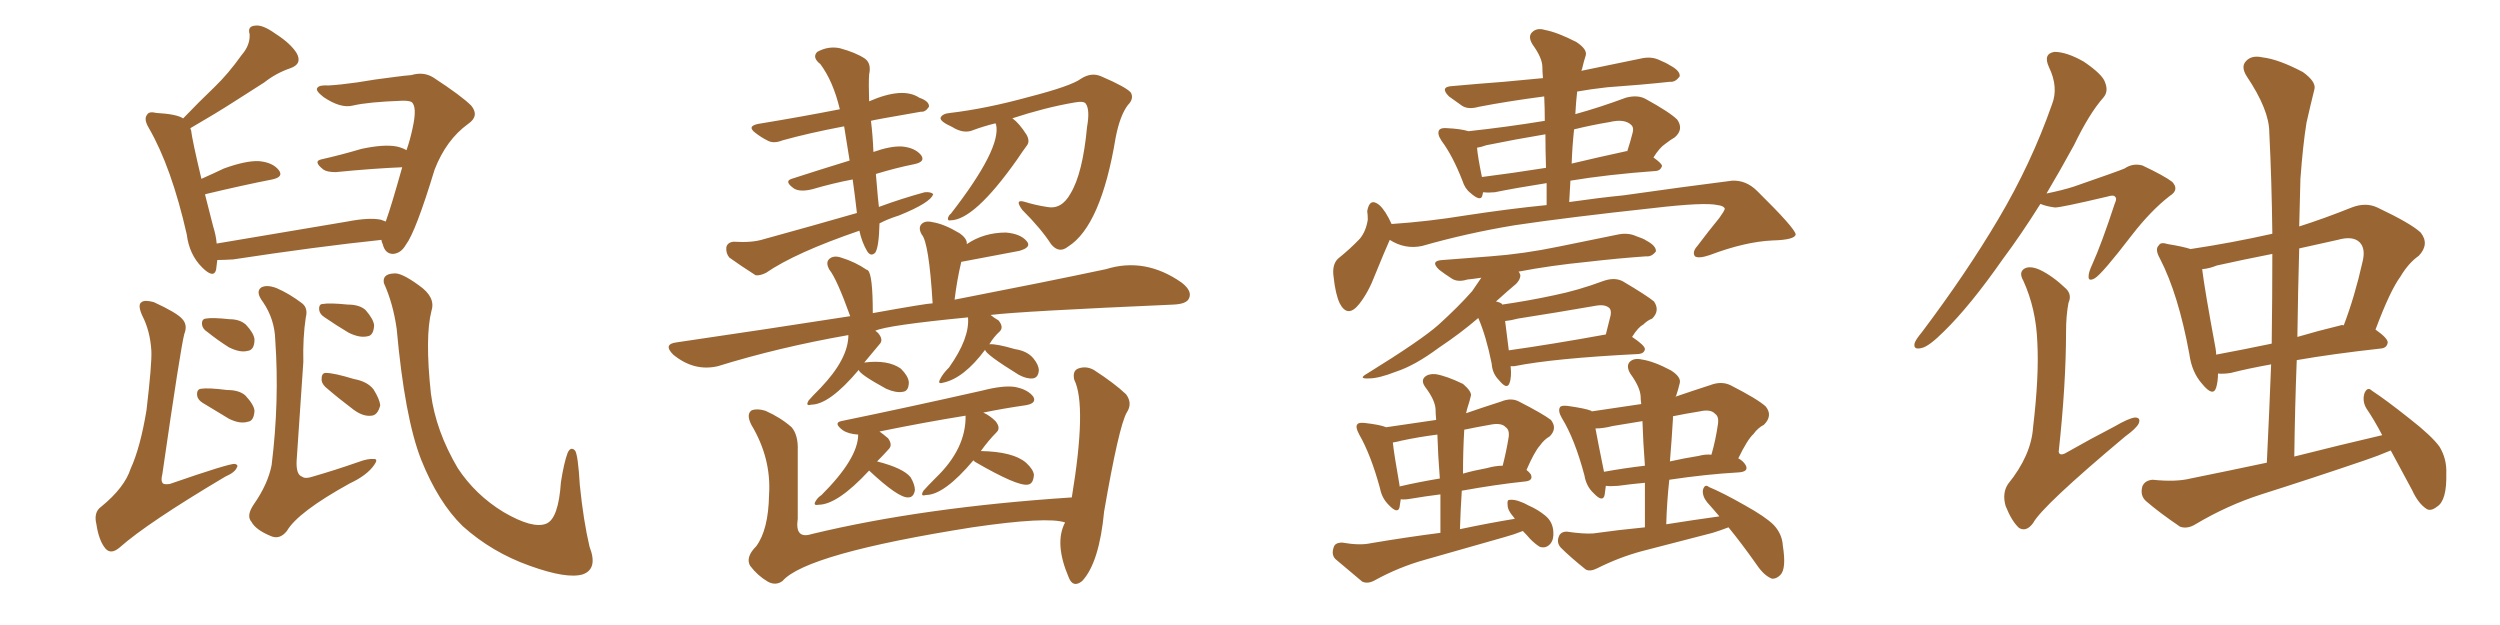 <svg xmlns="http://www.w3.org/2000/svg" xmlns:xlink="http://www.w3.org/1999/xlink" width="600" height="150"><path fill="#996633" padding="10" d="M92.58 53.17L92.58 53.17Q93.90 49.51 96.53 40.14L96.53 40.14Q89.50 40.43 80.57 41.31L80.57 41.31Q78.52 41.31 77.64 40.72L77.64 40.72Q75 38.67 77.20 38.23L77.20 38.23Q81.74 37.21 86.72 35.74L86.72 35.74Q92.14 34.57 95.21 35.16L95.21 35.16Q96.53 35.45 97.56 36.04L97.56 36.04Q98.44 33.54 99.02 30.76L99.02 30.76Q100.20 25.49 98.73 24.46L98.73 24.46Q98.14 24.17 96.68 24.17L96.68 24.17Q88.33 24.46 84.67 25.34L84.67 25.34Q81.74 26.07 77.64 23.29L77.64 23.29Q75.59 21.68 76.17 21.09L76.17 21.09Q76.61 20.36 78.81 20.51L78.81 20.51Q81.59 20.36 85.69 19.78L85.69 19.78Q89.94 19.04 94.78 18.46L94.78 18.46Q96.97 18.16 98.73 18.02L98.73 18.02Q101.66 17.14 104.00 18.60L104.00 18.60Q110.74 23.00 113.09 25.34L113.09 25.34Q115.14 27.83 112.35 29.74L112.35 29.74Q107.08 33.54 104.30 40.72L104.30 40.72Q99.76 55.66 97.41 58.74L97.41 58.74Q96.24 60.79 94.34 60.94L94.34 60.94Q92.43 60.94 91.85 58.59L91.85 58.59Q91.55 58.01 91.55 57.57L91.55 57.57Q76.17 59.18 55.96 62.26L55.96 62.26Q53.61 62.40 52.15 62.40L52.15 62.40Q52.00 63.72 51.86 64.75L51.86 64.75Q51.27 66.94 48.49 64.16L48.49 64.16Q45.41 61.08 44.82 56.25L44.82 56.25Q41.16 40.14 35.74 30.76L35.74 30.76Q34.42 28.56 35.30 27.54L35.30 27.54Q35.74 26.66 37.50 27.10L37.50 27.10Q42.48 27.39 43.95 28.42L43.95 28.42Q47.75 24.46 51.42 20.95L51.42 20.95Q54.79 17.72 58.01 13.18L58.01 13.18Q60.06 10.84 59.91 8.20L59.91 8.20Q59.33 6.30 61.23 6.15L61.23 6.15Q62.99 5.86 66.06 8.06L66.06 8.06Q69.73 10.40 71.19 12.74L71.19 12.74Q72.66 15.38 69.58 16.41L69.58 16.41Q66.21 17.58 63.43 19.78L63.43 19.78Q59.77 22.12 56.10 24.46L56.10 24.46Q52.00 27.10 45.70 30.76L45.70 30.76Q45.70 31.05 45.85 31.20L45.85 31.20Q46.14 33.69 48.34 42.92L48.34 42.92Q50.98 41.75 53.76 40.43L53.76 40.43Q59.03 38.53 62.11 38.67L62.11 38.67Q65.48 38.96 66.94 40.87L66.94 40.87Q68.12 42.48 65.33 43.07L65.33 43.07Q58.59 44.38 49.37 46.58L49.37 46.58Q49.22 46.58 49.22 46.73L49.22 46.73Q50.10 50.10 51.12 54.20L51.12 54.20Q51.86 56.54 52.00 58.45L52.00 58.45Q66.65 55.96 83.35 53.17L83.35 53.17Q88.62 52.15 91.41 52.73L91.41 52.73Q92.14 53.03 92.58 53.17ZM36.33 84.23L36.33 84.23Q36.04 79.39 34.13 75.73L34.13 75.73Q32.96 73.10 33.98 72.51L33.98 72.51Q34.72 71.92 36.91 72.51L36.91 72.51Q42.33 75 43.65 76.46L43.65 76.46Q45.12 77.93 44.24 80.13L44.24 80.13Q43.36 83.35 38.96 113.82L38.96 113.82Q38.53 115.43 39.11 116.02L39.11 116.02Q39.40 116.31 40.72 116.16L40.72 116.16Q55.08 111.18 56.40 111.33L56.40 111.33Q57.28 111.62 56.84 112.21L56.84 112.21Q56.40 113.38 54.05 114.40L54.05 114.40Q35.30 125.54 28.71 131.40L28.71 131.40Q26.66 133.15 25.34 131.69L25.34 131.69Q23.73 129.79 23.14 125.83L23.14 125.83Q22.41 122.90 24.32 121.58L24.32 121.58Q29.88 117.04 31.35 112.50L31.35 112.50Q33.69 107.37 35.16 98.44L35.16 98.44Q36.47 87.30 36.33 84.23ZM49.80 79.69L49.80 79.69Q48.63 78.96 48.49 77.93L48.49 77.93Q48.34 76.61 49.37 76.46L49.37 76.46Q50.98 76.17 55.08 76.61L55.08 76.61Q57.57 76.61 59.03 77.93L59.03 77.93Q60.94 79.98 61.08 81.45L61.08 81.45Q61.08 84.08 59.33 84.23L59.33 84.23Q57.57 84.67 54.93 83.35L54.93 83.35Q52.15 81.59 49.80 79.69ZM48.63 96.68L48.63 96.68Q47.46 95.95 47.31 94.92L47.31 94.92Q47.17 93.46 48.19 93.31L48.19 93.31Q49.95 93.02 54.49 93.60L54.49 93.60Q57.42 93.60 58.89 94.92L58.89 94.92Q60.94 97.12 61.08 98.58L61.08 98.58Q60.94 101.07 59.47 101.22L59.47 101.22Q57.57 101.81 54.93 100.49L54.93 100.49Q51.71 98.58 48.63 96.68ZM73.39 76.17L73.39 76.17Q72.66 81.01 72.80 86.87L72.80 86.87Q72.22 95.07 71.19 110.60L71.19 110.60Q71.04 113.96 72.51 114.40L72.51 114.40Q73.24 114.99 75 114.40L75 114.40Q80.57 112.79 85.99 110.89L85.99 110.89Q88.33 110.01 89.79 110.16L89.79 110.16Q90.82 110.16 89.79 111.62L89.79 111.62Q88.04 114.11 83.94 116.02L83.94 116.02Q71.48 122.90 68.85 127.44L68.85 127.44Q67.09 129.64 64.89 128.61L64.89 128.61Q61.38 127.15 60.35 125.24L60.35 125.24Q59.03 123.78 60.94 121.00L60.94 121.00Q64.31 116.16 65.19 111.62L65.19 111.62Q67.09 96.24 66.06 81.59L66.06 81.59Q65.92 76.61 63.13 72.51L63.13 72.51Q61.23 70.02 62.70 68.99L62.70 68.99Q64.01 68.26 66.36 69.14L66.36 69.14Q69.43 70.46 72.51 72.80L72.51 72.80Q73.97 73.97 73.39 76.17ZM77.93 76.17L77.93 76.17Q76.76 75.44 76.61 74.41L76.61 74.41Q76.46 72.95 77.49 72.95L77.49 72.95Q79.10 72.66 83.50 73.10L83.50 73.10Q86.28 73.10 87.74 74.41L87.74 74.41Q89.65 76.61 89.79 78.08L89.79 78.08Q89.65 80.57 88.18 80.71L88.18 80.71Q86.28 81.15 83.64 79.83L83.64 79.83Q80.71 78.08 77.93 76.17ZM78.08 92.87L78.08 92.87Q77.05 91.85 77.20 90.82L77.20 90.82Q77.20 89.50 78.22 89.50L78.22 89.50Q80.13 89.50 84.96 90.97L84.96 90.97Q88.18 91.55 89.65 93.46L89.65 93.46Q91.11 95.80 91.26 97.27L91.26 97.27Q90.67 99.61 89.21 99.76L89.21 99.76Q87.16 100.05 84.81 98.29L84.81 98.29Q81.30 95.65 78.08 92.87ZM103.56 74.56L103.56 74.56L103.56 74.56Q101.95 80.86 103.42 94.48L103.42 94.48Q104.59 103.42 109.86 112.35L109.86 112.35Q114.11 118.80 120.85 122.90L120.85 122.90Q127.88 127.00 131.10 125.68L131.10 125.68Q134.03 124.51 134.62 115.72L134.62 115.72Q135.35 111.04 136.23 108.69L136.23 108.69Q136.96 107.08 137.99 108.11L137.99 108.11Q138.72 108.98 139.16 116.46L139.16 116.46Q140.04 125.10 141.50 131.25L141.50 131.25Q143.55 136.52 139.89 137.84L139.89 137.84Q136.08 139.01 127.15 135.79L127.15 135.79Q118.07 132.57 111.04 126.27L111.04 126.27Q105.18 120.56 101.07 110.30L101.07 110.30Q97.12 100.20 95.21 78.96L95.21 78.96Q94.34 72.80 92.14 67.97L92.14 67.97Q91.70 65.77 94.48 65.63L94.48 65.63Q96.24 65.33 100.63 68.55L100.63 68.55Q104.59 71.34 103.56 74.56ZM206.25 55.37L206.25 55.37Q190.87 60.64 183.84 65.48L183.84 65.48Q182.37 66.21 181.35 66.06L181.35 66.06Q177.69 63.72 175.05 61.82L175.05 61.82Q174.17 60.79 174.32 59.33L174.32 59.33Q174.61 58.15 176.07 58.01L176.07 58.01Q180.47 58.30 183.25 57.42L183.25 57.42Q194.97 54.20 205.66 51.12L205.66 51.12Q205.22 47.17 204.64 43.07L204.64 43.07Q199.95 43.95 194.97 45.41L194.97 45.41Q192.04 46.14 190.58 45.26L190.58 45.26Q188.09 43.51 189.99 42.92L189.99 42.92Q196.29 40.87 203.91 38.53L203.91 38.53Q203.17 33.98 202.59 30.32L202.59 30.32Q194.09 31.93 187.79 33.69L187.79 33.69Q185.60 34.57 184.13 33.69L184.13 33.69Q182.67 32.96 181.35 31.93L181.35 31.93Q179.15 30.32 181.93 29.74L181.93 29.74Q192.63 27.98 201.56 26.22L201.56 26.22Q199.95 19.48 196.88 15.38L196.88 15.38Q194.82 13.77 196.14 12.45L196.14 12.45Q198.78 10.99 201.56 11.57L201.56 11.57Q205.37 12.60 207.57 14.06L207.57 14.06Q209.18 15.23 208.59 17.87L208.59 17.87Q208.45 19.92 208.59 24.32L208.59 24.32Q216.65 20.80 220.61 23.44L220.61 23.44Q223.10 24.32 222.95 25.63L222.95 25.63Q222.07 26.95 221.04 26.81L221.04 26.81Q209.18 28.86 209.03 29.00L209.03 29.00Q209.47 32.52 209.62 36.47L209.62 36.47Q213.72 35.01 216.50 35.16L216.50 35.16Q219.58 35.45 221.04 37.21L221.04 37.21Q222.22 38.82 219.43 39.40L219.43 39.40Q215.04 40.28 210.21 41.75L210.21 41.75Q210.79 48.78 210.94 49.66L210.94 49.66Q216.50 47.61 221.92 46.14L221.92 46.14Q223.39 46.00 223.97 46.58L223.97 46.58Q223.39 48.63 215.77 51.71L215.77 51.71Q212.99 52.59 211.08 53.61L211.08 53.61Q210.94 59.33 210.06 60.64L210.06 60.64Q209.03 61.67 208.15 60.35L208.15 60.35Q206.84 58.15 206.25 55.37ZM238.92 29.59L238.92 29.59Q235.99 30.32 233.64 31.20L233.64 31.20Q231.30 32.23 228.52 30.47L228.52 30.47Q225.59 29.15 225.73 28.27L225.73 28.27Q226.17 27.25 228.08 27.10L228.08 27.10Q236.72 26.07 246.83 23.29L246.83 23.29Q257.08 20.65 259.42 18.90L259.42 18.90Q261.91 17.29 264.26 18.31L264.26 18.31Q270.41 20.95 271.44 22.27L271.44 22.27Q272.17 23.73 270.70 25.20L270.70 25.20Q268.80 27.69 267.77 32.96L267.77 32.96Q264.26 54.20 256.35 59.18L256.35 59.18Q254.15 60.94 252.25 58.59L252.25 58.59Q249.90 54.93 245.36 50.39L245.36 50.39Q243.31 47.61 246.09 48.49L246.09 48.49Q248.44 49.22 251.22 49.66L251.22 49.66Q254.74 50.39 256.93 46.44L256.93 46.44Q259.86 41.60 260.89 30.47L260.89 30.47Q261.62 26.37 260.60 24.90L260.60 24.90Q260.16 24.17 257.81 24.61L257.81 24.61Q250.93 25.78 242.87 28.42L242.87 28.42Q243.02 28.42 243.02 28.42L243.02 28.42Q244.63 29.59 246.39 32.37L246.39 32.37Q247.27 33.98 246.39 35.01L246.39 35.01Q245.51 36.18 244.04 38.38L244.04 38.38Q233.79 52.88 228.08 52.88L228.08 52.88Q227.49 53.03 227.49 52.44L227.49 52.44Q227.64 51.71 228.22 51.27L228.22 51.27Q240.38 35.60 239.06 29.88L239.06 29.88Q238.92 29.74 238.92 29.59ZM236.43 83.94L236.43 83.94Q231.30 90.82 226.32 91.85L226.32 91.85Q224.85 92.29 225.73 90.82L225.73 90.82Q226.32 89.65 227.78 88.18L227.78 88.18Q232.76 81.15 232.32 76.17L232.32 76.17Q212.70 78.08 210.06 79.39L210.06 79.39Q210.35 79.54 210.79 79.98L210.79 79.98Q212.11 81.59 211.08 82.62L211.08 82.62Q209.33 84.67 207.42 87.01L207.42 87.01Q213.13 86.28 216.21 88.48L216.21 88.48Q217.97 90.23 218.12 91.70L218.12 91.70Q218.12 93.90 216.65 94.04L216.65 94.04Q215.04 94.34 212.70 93.31L212.70 93.31Q206.25 89.79 206.10 88.77L206.10 88.77Q199.07 97.12 194.68 97.12L194.68 97.12Q193.21 97.56 194.09 96.09L194.09 96.09Q194.97 95.07 196.88 93.16L196.88 93.16Q203.61 86.13 203.61 80.42L203.61 80.42Q186.91 83.35 172.27 87.89L172.27 87.89Q166.55 89.21 161.57 85.11L161.57 85.11Q159.08 82.62 162.30 82.18L162.30 82.18Q184.28 78.96 204.05 75.88L204.05 75.88Q200.83 66.94 199.07 64.75L199.07 64.75Q198.05 62.99 199.07 62.11L199.07 62.11Q200.10 61.23 201.86 61.82L201.86 61.82Q205.22 62.84 208.01 64.75L208.01 64.75Q208.15 64.75 208.30 64.89L208.30 64.89Q209.47 65.92 209.47 75.15L209.47 75.15Q222.51 72.80 223.83 72.80L223.83 72.80Q222.95 58.15 221.19 56.25L221.19 56.25Q220.31 54.64 221.19 53.76L221.19 53.76Q222.07 52.88 223.83 53.32L223.83 53.32Q226.61 53.76 230.27 55.96L230.27 55.96Q232.18 57.28 232.03 58.59L232.03 58.59Q236.13 55.81 241.41 55.81L241.41 55.81Q244.92 56.10 246.39 57.86L246.39 57.86Q247.71 59.33 244.63 60.21L244.63 60.21Q230.71 62.84 230.71 62.84L230.71 62.84Q229.69 67.09 229.10 71.92L229.10 71.92Q250.93 67.68 265.43 64.60L265.43 64.60Q274.80 61.67 283.59 67.82L283.59 67.82Q286.23 69.87 285.35 71.63L285.35 71.63Q284.77 72.95 281.69 73.10L281.69 73.10Q244.78 74.71 237.74 75.59L237.74 75.59Q238.62 76.32 239.65 76.90L239.65 76.90Q240.97 78.52 239.94 79.54L239.94 79.54Q238.48 80.86 237.45 82.62L237.45 82.62Q239.06 82.47 243.60 83.79L243.60 83.79Q246.53 84.23 248.00 85.99L248.00 85.99Q249.32 87.60 249.32 88.92L249.32 88.92Q249.17 90.67 247.85 90.82L247.85 90.82Q246.39 90.97 244.48 89.94L244.48 89.94Q236.43 84.96 236.43 83.94ZM233.64 110.45L233.64 110.45Q226.61 118.80 222.22 118.80L222.22 118.80Q220.75 119.24 221.63 117.77L221.63 117.77Q222.66 116.60 224.56 114.70L224.56 114.70Q231.88 107.67 231.74 99.76L231.74 99.76Q221.78 101.37 211.08 103.56L211.08 103.56Q212.11 104.30 213.13 105.18L213.13 105.18Q214.31 106.79 213.28 107.81L213.28 107.81Q211.96 109.28 210.50 110.74L210.50 110.74Q216.80 112.35 218.55 114.55L218.55 114.55Q219.58 116.31 219.58 117.63L219.58 117.63Q219.29 119.38 217.97 119.38L217.97 119.38Q215.63 119.53 208.59 112.94L208.59 112.94Q200.98 121.14 196.44 121.14L196.44 121.14Q194.97 121.44 195.85 120.12L195.85 120.12Q196.29 119.38 197.17 118.80L197.17 118.80Q205.96 110.01 205.96 104.30L205.96 104.30Q203.61 104.15 202.29 103.27L202.29 103.27Q199.95 101.51 201.86 101.07L201.86 101.07Q217.53 97.85 235.69 93.75L235.69 93.75Q240.82 92.43 243.60 92.87L243.60 92.87Q246.68 93.46 248.00 95.21L248.00 95.21Q248.88 96.83 246.09 97.27L246.09 97.27Q240.97 98.00 235.99 99.02L235.99 99.02Q237.60 99.76 238.92 101.07L238.92 101.07Q240.23 102.69 239.21 103.71L239.21 103.71Q237.30 105.62 235.40 108.25L235.40 108.25Q243.16 108.40 246.24 111.04L246.24 111.04Q248.00 112.65 248.14 113.96L248.14 113.96Q248.00 116.16 246.68 116.31L246.68 116.31Q244.19 116.75 234.08 110.89L234.08 110.89Q233.64 110.60 233.64 110.45ZM255.62 125.39L255.62 125.39L255.62 125.39Q251.37 123.93 233.35 126.56L233.35 126.56Q193.51 132.86 187.79 139.45L187.79 139.45Q186.18 140.63 184.28 139.60L184.28 139.60Q181.79 138.13 180.03 135.79L180.03 135.79Q178.86 133.74 181.49 131.10L181.49 131.10Q184.42 127.15 184.57 118.80L184.57 118.80Q185.16 110.01 180.32 101.95L180.32 101.95Q179.00 99.32 180.47 98.44L180.47 98.44Q181.79 98.00 183.69 98.58L183.69 98.58Q187.35 100.20 189.99 102.54L189.99 102.54Q191.60 104.44 191.46 108.11L191.46 108.11Q191.46 116.46 191.46 124.51L191.46 124.51Q190.72 129.49 194.82 128.17L194.82 128.17Q221.48 121.73 257.23 119.38L257.23 119.38Q260.89 97.27 257.81 91.11L257.81 91.11Q257.37 89.06 258.69 88.48L258.69 88.48Q260.60 87.74 262.50 88.77L262.50 88.77Q267.48 91.99 270.26 94.63L270.26 94.63Q271.88 96.83 270.41 99.02L270.41 99.02Q268.51 102.39 264.99 122.75L264.99 122.75Q263.82 135.06 259.72 139.45L259.72 139.45Q257.52 141.21 256.49 138.57L256.49 138.57Q252.98 130.37 255.62 125.39ZM333.98 53.76L333.98 53.76Q342.77 53.17 351.71 51.71L351.71 51.71Q362.26 50.10 371.19 49.22L371.19 49.22Q371.19 46.29 371.19 43.95L371.19 43.95Q363.72 45.12 358.74 46.14L358.74 46.14Q357.13 46.29 356.10 46.14L356.10 46.14Q356.10 46.14 355.96 46.14L355.96 46.14Q355.81 46.58 355.81 46.73L355.81 46.73Q355.52 48.63 352.88 46.29L352.88 46.29Q351.56 45.26 350.98 43.36L350.98 43.36Q348.63 37.35 346.00 33.84L346.00 33.84Q344.82 32.08 345.41 31.20L345.41 31.20Q345.85 30.62 347.31 30.76L347.31 30.76Q350.54 30.91 352.44 31.49L352.44 31.49Q361.82 30.47 370.75 29.00L370.75 29.00Q370.75 25.93 370.61 23.14L370.61 23.14Q361.67 24.32 354.93 25.63L354.93 25.63Q352.29 26.37 350.83 25.34L350.83 25.34Q349.22 24.17 347.75 23.14L347.75 23.14Q345.41 20.80 348.63 20.65L348.63 20.65Q355.08 20.07 360.94 19.63L360.94 19.63Q365.48 19.19 370.31 18.75L370.31 18.75Q370.17 17.14 370.17 16.11L370.17 16.11Q370.17 13.92 367.82 10.69L367.82 10.69Q366.65 8.79 367.68 7.76L367.68 7.76Q368.85 6.59 370.75 7.18L370.75 7.18Q373.83 7.76 378.37 10.11L378.37 10.11Q381.01 11.87 380.57 13.33L380.57 13.33Q380.13 14.65 379.69 16.55L379.69 16.55Q379.54 16.85 379.54 16.99L379.54 16.99Q386.57 15.53 393.75 14.06L393.75 14.06Q396.24 13.48 398.14 14.36L398.14 14.36Q399.90 15.09 400.78 15.67L400.78 15.67Q403.27 16.99 403.13 18.31L403.13 18.31Q402.10 19.78 400.78 19.63L400.78 19.63Q394.04 20.36 385.69 20.95L385.69 20.95Q381.74 21.39 378.52 21.97L378.52 21.97Q378.22 24.61 378.08 27.39L378.08 27.39Q383.94 25.78 390.23 23.44L390.23 23.44Q393.02 22.71 394.92 23.73L394.92 23.73Q400.78 26.95 402.54 28.71L402.54 28.71Q404.15 31.05 401.95 32.96L401.95 32.96Q400.93 33.54 399.61 34.57L399.61 34.57Q398.29 35.45 396.83 37.79L396.83 37.79Q398.88 39.26 398.88 39.84L398.88 39.84Q398.58 40.87 397.56 41.02L397.56 41.02Q385.69 41.89 376.90 43.36L376.90 43.36Q376.76 45.85 376.61 48.49L376.61 48.49Q383.79 47.46 389.65 46.88L389.65 46.88Q404.15 44.82 415.72 43.36L415.72 43.36Q419.09 43.21 421.73 45.85L421.73 45.85Q430.81 54.79 430.96 56.25L430.96 56.25Q430.81 57.57 425.39 57.71L425.39 57.71Q418.80 58.01 410.30 61.23L410.30 61.23Q407.67 62.11 406.79 61.52L406.79 61.52Q406.05 60.50 407.37 59.03L407.37 59.03Q410.01 55.52 412.65 52.29L412.65 52.29Q413.82 50.68 413.96 50.10L413.96 50.10Q413.67 49.37 412.21 49.22L412.21 49.22Q409.13 48.49 396.68 49.95L396.68 49.95Q376.32 52.15 363.57 54.05L363.57 54.05Q352.00 55.96 341.31 59.03L341.31 59.03Q337.21 59.91 333.54 57.57L333.54 57.57Q332.23 60.50 330.03 65.92L330.03 65.92Q328.42 70.17 326.22 72.95L326.22 72.95Q323.44 76.46 321.53 72.80L321.53 72.80Q320.51 70.61 320.07 66.50L320.07 66.50Q319.63 63.57 321.09 62.11L321.09 62.11Q324.17 59.62 326.37 57.28L326.37 57.28Q327.83 55.52 328.27 52.73L328.27 52.73Q328.27 51.56 328.13 50.68L328.13 50.68Q328.71 47.31 331.05 49.22L331.05 49.22Q332.52 50.54 333.98 53.76ZM371.04 40.28L371.04 40.28Q370.90 35.89 370.90 32.23L370.90 32.23Q363.87 33.40 356.69 34.86L356.69 34.86Q355.52 35.30 354.49 35.45L354.49 35.45Q354.64 37.50 355.66 42.48L355.66 42.48Q362.70 41.60 371.04 40.28ZM377.78 31.05L377.78 31.05Q377.34 35.16 377.20 39.26L377.20 39.26Q383.35 37.79 390.09 36.33L390.09 36.33Q390.38 36.18 390.53 36.33L390.53 36.33Q391.26 34.13 391.85 31.79L391.85 31.79Q392.14 30.62 391.55 30.03L391.55 30.03Q389.94 28.42 386.28 29.30L386.28 29.30Q381.88 30.03 377.78 31.05ZM362.55 87.89L362.55 87.89Q362.84 90.53 362.26 91.99L362.26 91.99Q361.67 93.60 359.77 91.26L359.77 91.26Q358.15 89.65 358.01 87.30L358.01 87.30Q356.69 80.71 354.79 76.32L354.79 76.32Q350.54 79.98 345.26 83.50L345.26 83.50Q339.55 87.74 335.01 89.21L335.01 89.21Q330.91 90.82 328.56 90.82L328.56 90.82Q325.78 90.97 328.13 89.65L328.13 89.65Q341.16 81.59 345.26 77.93L345.26 77.93Q350.10 73.54 353.32 69.87L353.32 69.87Q354.64 67.97 355.52 66.65L355.52 66.65Q353.61 66.94 352.15 67.09L352.15 67.09Q349.80 67.82 348.34 66.80L348.34 66.80Q346.73 65.77 345.41 64.75L345.41 64.75Q343.07 62.55 346.29 62.40L346.29 62.40Q352.29 61.96 357.71 61.52L357.71 61.52Q365.63 60.94 374.12 59.18L374.12 59.18Q381.45 57.71 388.48 56.25L388.48 56.25Q390.82 55.81 392.72 56.69L392.72 56.69Q394.48 57.28 395.07 57.71L395.07 57.71Q397.56 59.03 397.41 60.35L397.41 60.35Q396.39 61.67 395.07 61.52L395.07 61.52Q388.62 61.96 381.01 62.84L381.01 62.84Q372.07 63.72 364.45 65.19L364.45 65.19Q364.75 65.48 364.89 66.06L364.89 66.06Q364.89 67.09 363.87 68.12L363.87 68.12Q362.11 69.58 359.03 72.36L359.03 72.36Q359.91 72.51 360.50 72.95L360.50 72.95Q360.50 72.95 360.50 73.10L360.50 73.10Q366.65 72.22 372.80 70.90L372.80 70.90Q378.66 69.73 384.96 67.38L384.96 67.38Q387.60 66.50 389.50 67.53L389.50 67.53Q395.21 70.90 396.97 72.36L396.97 72.36Q398.44 74.56 396.53 76.46L396.53 76.46Q395.36 76.90 394.34 77.93L394.34 77.93Q393.16 78.52 391.70 80.86L391.70 80.86Q394.78 82.91 394.78 83.79L394.78 83.79Q394.63 84.81 393.31 84.96L393.31 84.96Q372.80 85.99 363.43 87.89L363.43 87.89Q362.70 87.89 362.55 87.89ZM362.11 84.08L362.11 84.08Q372.51 82.62 385.40 80.27L385.40 80.27Q385.99 77.93 386.57 75.59L386.57 75.59Q386.72 74.41 386.28 73.97L386.28 73.97Q385.25 72.95 382.91 73.39L382.91 73.39Q373.68 75 364.31 76.46L364.31 76.46Q362.70 76.90 361.23 77.05L361.23 77.05Q361.52 79.25 362.11 84.08ZM365.48 127.44L365.48 127.44Q363.28 128.32 361.08 128.91L361.08 128.91Q351.42 131.69 342.04 134.33L342.04 134.33Q335.74 136.08 329.88 139.31L329.88 139.31Q328.27 140.19 326.95 139.60L326.95 139.60Q323.29 136.52 320.51 134.18L320.51 134.18Q319.48 133.15 320.07 131.40L320.07 131.40Q320.36 130.22 322.12 130.22L322.12 130.22Q326.37 130.96 329.00 130.37L329.00 130.37Q337.65 128.91 345.70 127.88L345.70 127.88Q345.70 123.05 345.70 118.65L345.70 118.65Q342.19 119.09 338.67 119.68L338.67 119.68Q337.06 119.97 336.18 119.82L336.18 119.82Q336.04 120.85 335.89 121.73L335.89 121.73Q335.45 123.49 333.25 121.14L333.25 121.14Q331.64 119.53 331.20 117.19L331.20 117.19Q329.00 109.13 326.22 104.30L326.22 104.30Q325.20 102.39 325.78 101.81L325.78 101.81Q326.07 101.37 327.54 101.51L327.54 101.51Q331.35 101.95 332.67 102.54L332.67 102.54Q338.82 101.66 344.68 100.78L344.68 100.78Q344.53 99.17 344.53 98.14L344.53 98.14Q344.38 95.95 342.04 92.87L342.04 92.87Q341.02 91.41 341.89 90.53L341.89 90.53Q342.77 89.65 344.53 89.79L344.53 89.79Q347.17 90.23 351.12 92.14L351.12 92.14Q353.17 93.90 353.03 94.92L353.03 94.92Q352.73 96.24 352.15 98.00L352.15 98.00Q352.00 98.58 351.86 99.17L351.86 99.17Q355.66 97.85 360.21 96.39L360.21 96.39Q362.70 95.36 364.60 96.39L364.60 96.39Q370.31 99.32 372.22 100.78L372.22 100.78Q373.83 102.83 371.92 104.74L371.92 104.74Q370.61 105.47 369.58 106.93L369.58 106.93Q368.26 108.40 366.36 112.79L366.36 112.79Q366.94 113.23 367.38 113.82L367.38 113.82Q368.12 115.43 365.77 115.58L365.77 115.58Q358.89 116.31 350.83 117.77L350.83 117.77Q350.54 122.17 350.39 127.00L350.39 127.00Q357.28 125.54 363.57 124.51L363.57 124.51Q363.28 124.07 363.13 123.93L363.13 123.93Q361.82 122.46 361.82 121.14L361.82 121.14Q361.67 119.97 362.26 119.97L362.26 119.97Q363.43 119.82 364.89 120.41L364.89 120.41Q365.77 120.70 366.80 121.29L366.80 121.29Q369.14 122.31 370.90 123.78L370.90 123.78Q372.66 125.24 372.80 127.59L372.80 127.59Q372.95 129.49 372.07 130.52L372.07 130.52Q371.04 131.69 369.58 131.25L369.58 131.25Q368.55 130.66 367.24 129.35L367.24 129.35Q366.50 128.47 365.48 127.44ZM345.56 114.84L345.56 114.84Q345.12 109.28 344.97 104.30L344.97 104.30Q340.43 104.88 336.33 105.76L336.33 105.76Q335.30 106.05 334.28 106.20L334.28 106.20Q334.57 108.98 335.89 116.46L335.89 116.46Q335.89 116.60 335.89 116.75L335.89 116.75Q340.28 115.72 345.56 114.84ZM351.42 103.13L351.42 103.13Q351.12 108.25 351.12 113.67L351.12 113.67Q353.61 112.94 356.84 112.35L356.84 112.35Q358.89 111.77 360.64 111.77L360.64 111.77Q361.52 108.40 362.11 104.74L362.11 104.74Q362.26 103.13 361.38 102.54L361.38 102.54Q360.35 101.37 357.57 101.95L357.57 101.95Q354.20 102.54 351.42 103.13ZM414.84 126.56L414.84 126.56Q412.94 127.29 411.04 127.88L411.04 127.88Q402.54 130.08 394.04 132.28L394.04 132.28Q388.62 133.74 383.35 136.38L383.35 136.38Q381.59 137.26 380.57 136.67L380.57 136.67Q376.90 133.74 374.56 131.40L374.56 131.40Q373.54 130.22 374.12 128.76L374.12 128.76Q374.56 127.59 376.03 127.59L376.03 127.59Q379.98 128.17 382.32 128.03L382.32 128.03Q388.62 127.15 394.78 126.56L394.78 126.56Q394.78 120.85 394.78 115.87L394.78 115.87Q391.55 116.16 388.33 116.60L388.33 116.60Q386.43 116.75 385.40 116.60L385.40 116.60Q385.25 117.77 385.11 118.80L385.11 118.80Q384.67 120.70 382.47 118.36L382.47 118.36Q380.71 116.75 380.27 114.11L380.27 114.11Q377.93 105.32 374.85 100.34L374.85 100.34Q373.83 98.58 374.41 97.71L374.41 97.71Q374.71 97.27 376.17 97.41L376.17 97.41Q380.42 98.00 381.88 98.58L381.88 98.58Q381.88 98.58 382.03 98.73L382.03 98.73Q387.74 97.85 393.90 96.97L393.90 96.97Q393.75 95.95 393.75 95.07L393.75 95.07Q393.60 92.87 391.26 89.65L391.26 89.65Q390.23 87.89 391.11 86.87L391.11 86.87Q392.14 85.84 394.04 86.28L394.04 86.28Q396.97 86.72 401.07 88.92L401.07 88.92Q403.56 90.53 403.13 91.99L403.13 91.99Q402.83 93.31 402.25 95.07L402.25 95.07Q402.10 95.07 402.10 95.21L402.10 95.21Q405.91 93.90 410.45 92.43L410.45 92.43Q413.09 91.41 415.28 92.43L415.28 92.43Q421.88 95.80 423.78 97.56L423.78 97.56Q425.54 99.76 423.34 101.95L423.34 101.95Q421.88 102.69 420.85 104.15L420.85 104.15Q419.38 105.47 417.19 110.01L417.19 110.01Q418.36 110.60 418.95 111.62L418.95 111.62Q419.82 113.23 417.19 113.38L417.19 113.38Q409.42 113.82 400.63 115.14L400.63 115.14Q400.05 120.41 399.90 125.83L399.90 125.83Q406.35 124.80 412.65 123.93L412.65 123.93Q411.04 122.02 409.72 120.56L409.72 120.56Q408.54 119.09 408.69 117.63L408.69 117.63Q409.13 116.02 410.16 116.89L410.16 116.89Q413.38 118.21 418.80 121.29L418.80 121.29Q423.78 124.07 425.68 125.98L425.68 125.98Q427.73 128.17 427.88 130.96L427.88 130.96Q428.76 136.52 427.29 137.99L427.29 137.99Q426.27 139.01 425.24 138.87L425.24 138.87Q423.34 138.13 421.58 135.50L421.58 135.50Q418.07 130.52 414.84 126.56ZM394.78 111.77L394.78 111.77Q394.34 106.05 394.19 101.07L394.19 101.07Q390.53 101.66 387.01 102.25L387.01 102.25Q384.81 102.83 382.91 102.83L382.91 102.83Q383.50 106.05 384.96 113.23L384.96 113.23Q389.79 112.35 394.78 111.77ZM401.51 100.49L401.51 100.49L401.51 100.49Q401.22 105.47 400.78 110.74L400.78 110.74Q404.00 110.01 407.67 109.42L407.67 109.42Q409.28 108.98 410.74 109.13L410.74 109.13Q411.77 105.62 412.35 101.51L412.35 101.51Q412.50 99.90 411.62 99.32L411.62 99.32Q410.60 98.14 407.96 98.73L407.96 98.73Q404.30 99.32 401.51 99.90L401.51 99.90Q401.51 100.05 401.51 100.49ZM573.78 108.11L573.78 108.11Q570.70 109.42 567.63 110.45L567.63 110.45Q555.18 114.70 542.72 118.65L542.72 118.65Q534.52 121.29 526.90 125.83L526.90 125.83Q525 127.00 523.24 126.42L523.24 126.42Q518.26 123.05 515.04 120.26L515.04 120.26Q513.57 118.95 514.16 116.75L514.16 116.75Q514.75 115.28 516.65 115.14L516.65 115.14Q522.22 115.72 525.73 114.84L525.73 114.84Q535.11 112.94 544.04 111.04L544.04 111.04Q544.63 98.88 545.07 87.45L545.07 87.45Q539.36 88.48 535.40 89.50L535.40 89.50Q533.64 89.79 532.32 89.65L532.32 89.65Q532.32 91.55 531.88 93.02L531.88 93.02Q531.15 95.36 528.52 92.14L528.52 92.14Q526.03 89.36 525.44 84.96L525.44 84.96Q522.80 70.61 518.41 62.11L518.41 62.11Q517.09 59.77 518.12 58.89L518.12 58.89Q518.55 58.01 520.31 58.59L520.31 58.59Q523.97 59.18 525.73 59.77L525.73 59.77Q535.55 58.30 545.36 56.10L545.36 56.10Q545.21 43.36 544.63 31.79L544.63 31.79Q544.63 26.37 539.21 18.31L539.21 18.31Q537.74 15.97 539.06 14.65L539.06 14.65Q540.38 13.18 543.02 13.77L543.02 13.77Q546.83 14.21 552.69 17.29L552.69 17.29Q555.91 19.63 555.47 21.39L555.47 21.39Q554.59 24.90 553.56 29.44L553.56 29.44Q552.69 34.86 552.10 42.92L552.10 42.92Q551.95 48.49 551.81 54.35L551.81 54.35Q557.81 52.44 564.40 49.80L564.40 49.80Q567.77 48.49 570.56 49.80L570.56 49.80Q578.61 53.61 580.96 55.81L580.96 55.81Q583.15 58.59 580.52 61.38L580.52 61.38Q578.03 63.13 576.12 66.36L576.12 66.36Q573.63 69.73 570.12 79.10L570.12 79.10Q573.05 81.15 573.05 82.18L573.05 82.18Q572.90 83.50 571.44 83.64L571.44 83.64Q559.57 84.96 551.22 86.43L551.22 86.43Q550.78 97.71 550.63 109.57L550.63 109.57Q561.62 106.79 571.73 104.44L571.73 104.44Q569.82 100.78 567.92 98.00L567.92 98.00Q566.89 96.24 567.48 94.34L567.48 94.34Q568.21 92.72 569.24 93.75L569.24 93.75Q572.61 95.95 578.32 100.49L578.32 100.49Q583.59 104.59 585.50 107.23L585.50 107.23Q587.26 110.16 587.11 113.67L587.11 113.67Q587.26 120.12 584.91 121.58L584.91 121.58Q583.45 122.75 582.42 122.17L582.42 122.17Q580.37 120.85 578.91 117.63L578.91 117.63Q576.12 112.50 573.78 108.11ZM545.21 82.47L545.21 82.47Q545.36 71.19 545.36 60.94L545.36 60.94Q538.62 62.26 532.03 63.72L532.03 63.72Q530.27 64.45 528.52 64.60L528.52 64.60Q529.10 69.43 531.74 83.64L531.74 83.64Q531.88 84.52 531.88 85.11L531.88 85.11Q538.18 83.94 545.21 82.47ZM551.81 59.62L551.81 59.62Q551.51 70.17 551.37 80.86L551.37 80.86Q556.35 79.39 561.77 78.08L561.77 78.08Q562.06 77.93 562.50 78.08L562.50 78.08Q565.14 71.19 567.04 62.70L567.04 62.70Q567.77 59.62 566.31 58.15L566.31 58.15Q564.70 56.54 561.04 57.57L561.04 57.57Q556.35 58.59 551.81 59.62ZM489.70 48.93L489.70 48.93Q485.01 56.40 480.62 62.26L480.62 62.26Q472.85 73.39 466.55 79.54L466.55 79.54Q463.04 83.06 461.28 83.50L461.28 83.50Q459.08 84.08 459.52 82.32L459.52 82.32Q459.81 81.45 461.28 79.69L461.28 79.69Q471.97 65.48 479.59 52.59L479.59 52.59Q487.50 39.26 492.48 25.05L492.48 25.05Q494.09 20.95 491.75 16.11L491.75 16.11Q490.28 12.89 493.07 12.45L493.07 12.45Q496.00 12.45 500.10 14.79L500.10 14.79Q504.64 17.87 505.22 19.78L505.22 19.78Q506.10 21.97 504.79 23.44L504.79 23.44Q501.42 27.25 497.75 34.86L497.75 34.86Q494.38 41.02 491.16 46.44L491.16 46.44Q494.82 45.70 497.61 44.82L497.61 44.82Q508.59 41.02 509.91 40.43L509.91 40.43Q511.82 39.11 514.16 39.70L514.16 39.70Q519.43 42.19 521.34 43.65L521.34 43.65Q523.10 45.56 520.75 47.02L520.75 47.02Q516.21 50.54 511.67 56.40L511.67 56.40Q504.49 65.77 502.73 66.80L502.73 66.80Q501.12 67.68 501.27 66.21L501.27 66.21Q501.27 65.33 502.15 63.43L502.15 63.43Q504.35 58.59 507.57 48.78L507.57 48.78Q508.15 47.61 507.57 47.17L507.57 47.17Q507.28 46.73 505.81 47.17L505.81 47.17Q494.68 49.80 493.21 49.80L493.21 49.80Q491.02 49.51 489.70 48.93ZM496.44 72.66L496.44 72.66L496.44 72.66Q495.85 75.73 495.85 79.69L495.85 79.69Q495.85 92.14 494.09 108.40L494.09 108.40Q494.24 109.42 495.56 108.84L495.56 108.84Q502.00 105.18 507.42 102.39L507.42 102.39Q510.94 100.34 512.40 100.20L512.40 100.20Q513.87 100.20 513.28 101.66L513.28 101.66Q512.70 102.83 510.06 104.74L510.06 104.74Q490.14 121.44 487.94 125.54L487.94 125.54Q486.33 127.73 484.57 126.71L484.57 126.71Q482.81 125.10 481.35 121.44L481.35 121.44Q480.47 118.36 481.93 116.16L481.93 116.16Q487.50 109.28 487.94 102.54L487.94 102.54Q489.40 90.23 488.96 82.18L488.96 82.18Q488.67 74.12 485.60 67.38L485.60 67.38Q484.42 65.33 485.89 64.45L485.89 64.45Q487.21 63.72 489.55 64.75L489.55 64.75Q492.63 66.21 495.85 69.29L495.85 69.29Q497.31 70.75 496.44 72.66Z"/></svg>